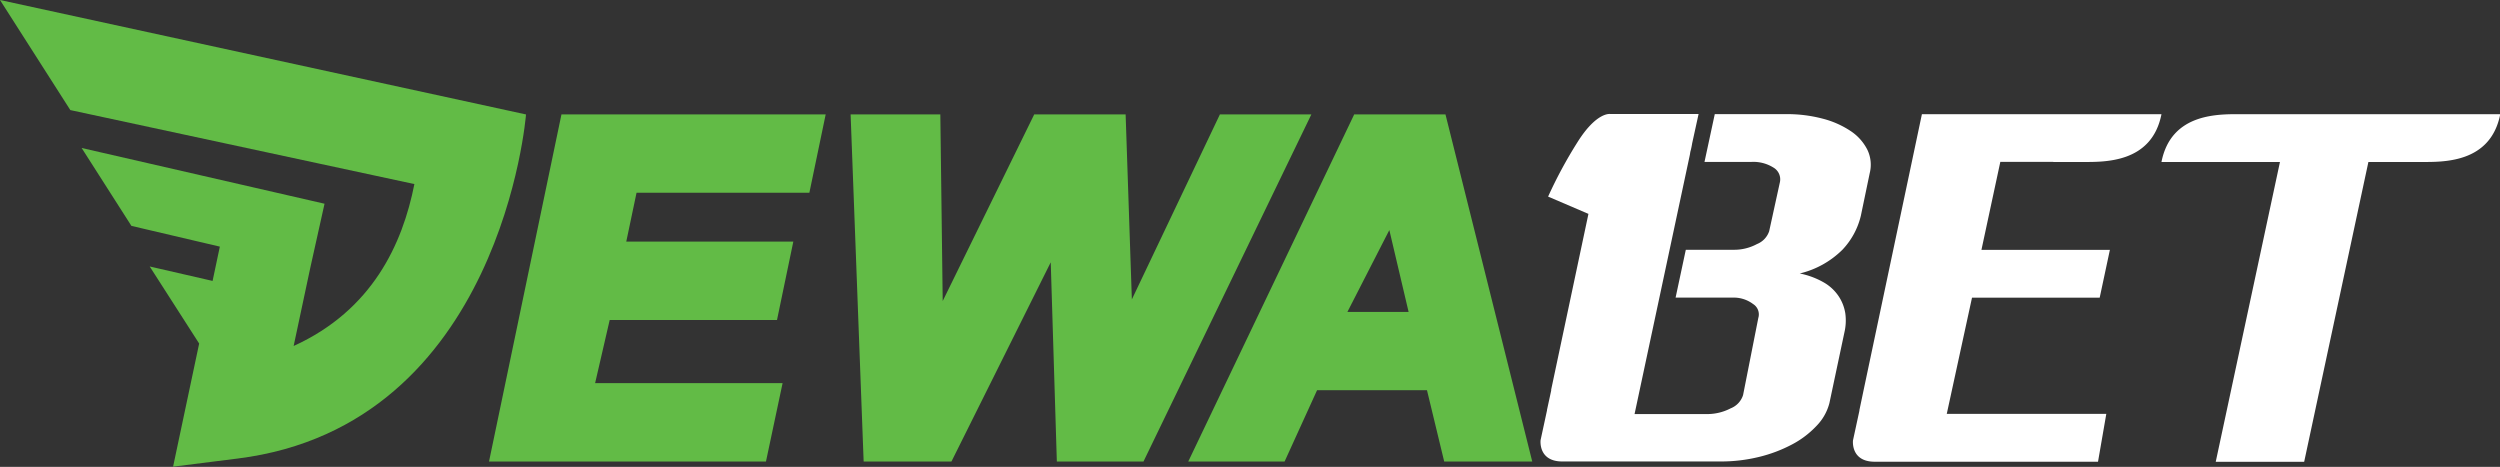 <svg id="Layer_1" data-name="Layer 1" xmlns="http://www.w3.org/2000/svg" viewBox="0 0 389.25 72.69"><rect x="0" y="0" width="389.25" height="72.69" fill="#333333" stroke="none"/><defs><style>.cls-1{fill:#62bb46;}.cls-2{fill:#fff;}</style></defs><title>logo</title><path class="cls-1" d="M76.14 71.86l11.28-54.05h41.14l-2.54 12.2H99.11l-1.6 7.61h26.01l-2.54 12.2H94.93l-2.27 9.83h29.19l-2.59 12.21H76.14zm88.41 0l-.95-31.02-15.46 31.02h-13.67l-2.03-54.05h13.97l.37 29.06 14.25-29.06h14.23l.97 28.81 13.71-28.81h14.24l-26.14 54.05h-13.49zm60.31-.01l-2.68-11.1h-17.11l-5.06 11.11h-15l25.84-54.05h14.21l13.51 54.05h-13.71zm-5.54-23.28l-3-12.75-6.53 12.75h9.49zM0 0l10.95 17.14 53.57 11.52c-1.84 9.33-6.55 19.64-18.8 25.21l2.6-12.21 2.21-9.94-37.82-8.68 7.75 12.13 13.77 3.23-1.13 5.34-9.79-2.25 7.7 12-4.06 19.17 10.09-1.27C78.12 66.22 81.9 17.82 81.9 17.82z"/><path class="cls-2" d="M290.75 23.32a7.58 7.58 0 0 0-2.58-2.9 14.16 14.16 0 0 0-4.36-1.94 21.72 21.72 0 0 0-5.72-.71h-11.1l-1.6 7.44h7.31a5.88 5.88 0 0 1 3.44.89 2.12 2.12 0 0 1 1 2.23L275.46 36a3.28 3.28 0 0 1-1.9 2 7.49 7.49 0 0 1-3.6.89h-7.48l-1.59 7.45h8.86a5 5 0 0 1 3.21 1 1.9 1.9 0 0 1 .81 2.16l-2.37 12a3.28 3.28 0 0 1-1.94 2.08 7.88 7.88 0 0 1-3.71.89H254.5l8.62-40.41.06-.4a11.42 11.42 0 0 0 .29-1.35l1-4.56h-13.76s-2.12-.38-5.13 4.44a70 70 0 0 0-4.54 8.42l6.28 2.69-5.8 27.36v.15l-.65 3v.08l-1 4.63s-.41 3.33 3.38 3.33h24.64a24.72 24.72 0 0 0 6-.71 22 22 0 0 0 5.13-1.94 14.38 14.38 0 0 0 3.82-2.9 7.89 7.89 0 0 0 2-3.54l2.34-11.03a8.16 8.16 0 0 0 .14-2.9 6.65 6.65 0 0 0-1-2.64 6.91 6.91 0 0 0-2.26-2.16 12.38 12.38 0 0 0-3.84-1.45 14.08 14.08 0 0 0 6.64-3.69 11.59 11.59 0 0 0 2.88-5.32l1.38-6.63a5.37 5.37 0 0 0-.37-3.62zm28.96 1.9h4.3c3.46 0 11 .31 12.53-7.44h-37.3l-9.06 42.88-.21 1-.46 2.19v.09l-1 4.62s-.41 3.33 3.38 3.33h34.77l1.29-7.45h-24.84l3.93-18.09h19.88l1.59-7.45h-20l2.94-13.7h8.22zm29.36-7.44c-3.46 0-11-.31-12.53 7.44h18.45l-10 46.68h13.77l10-46.68h8c3.46 0 11 .31 12.53-7.44h-40.22z"/></svg>
